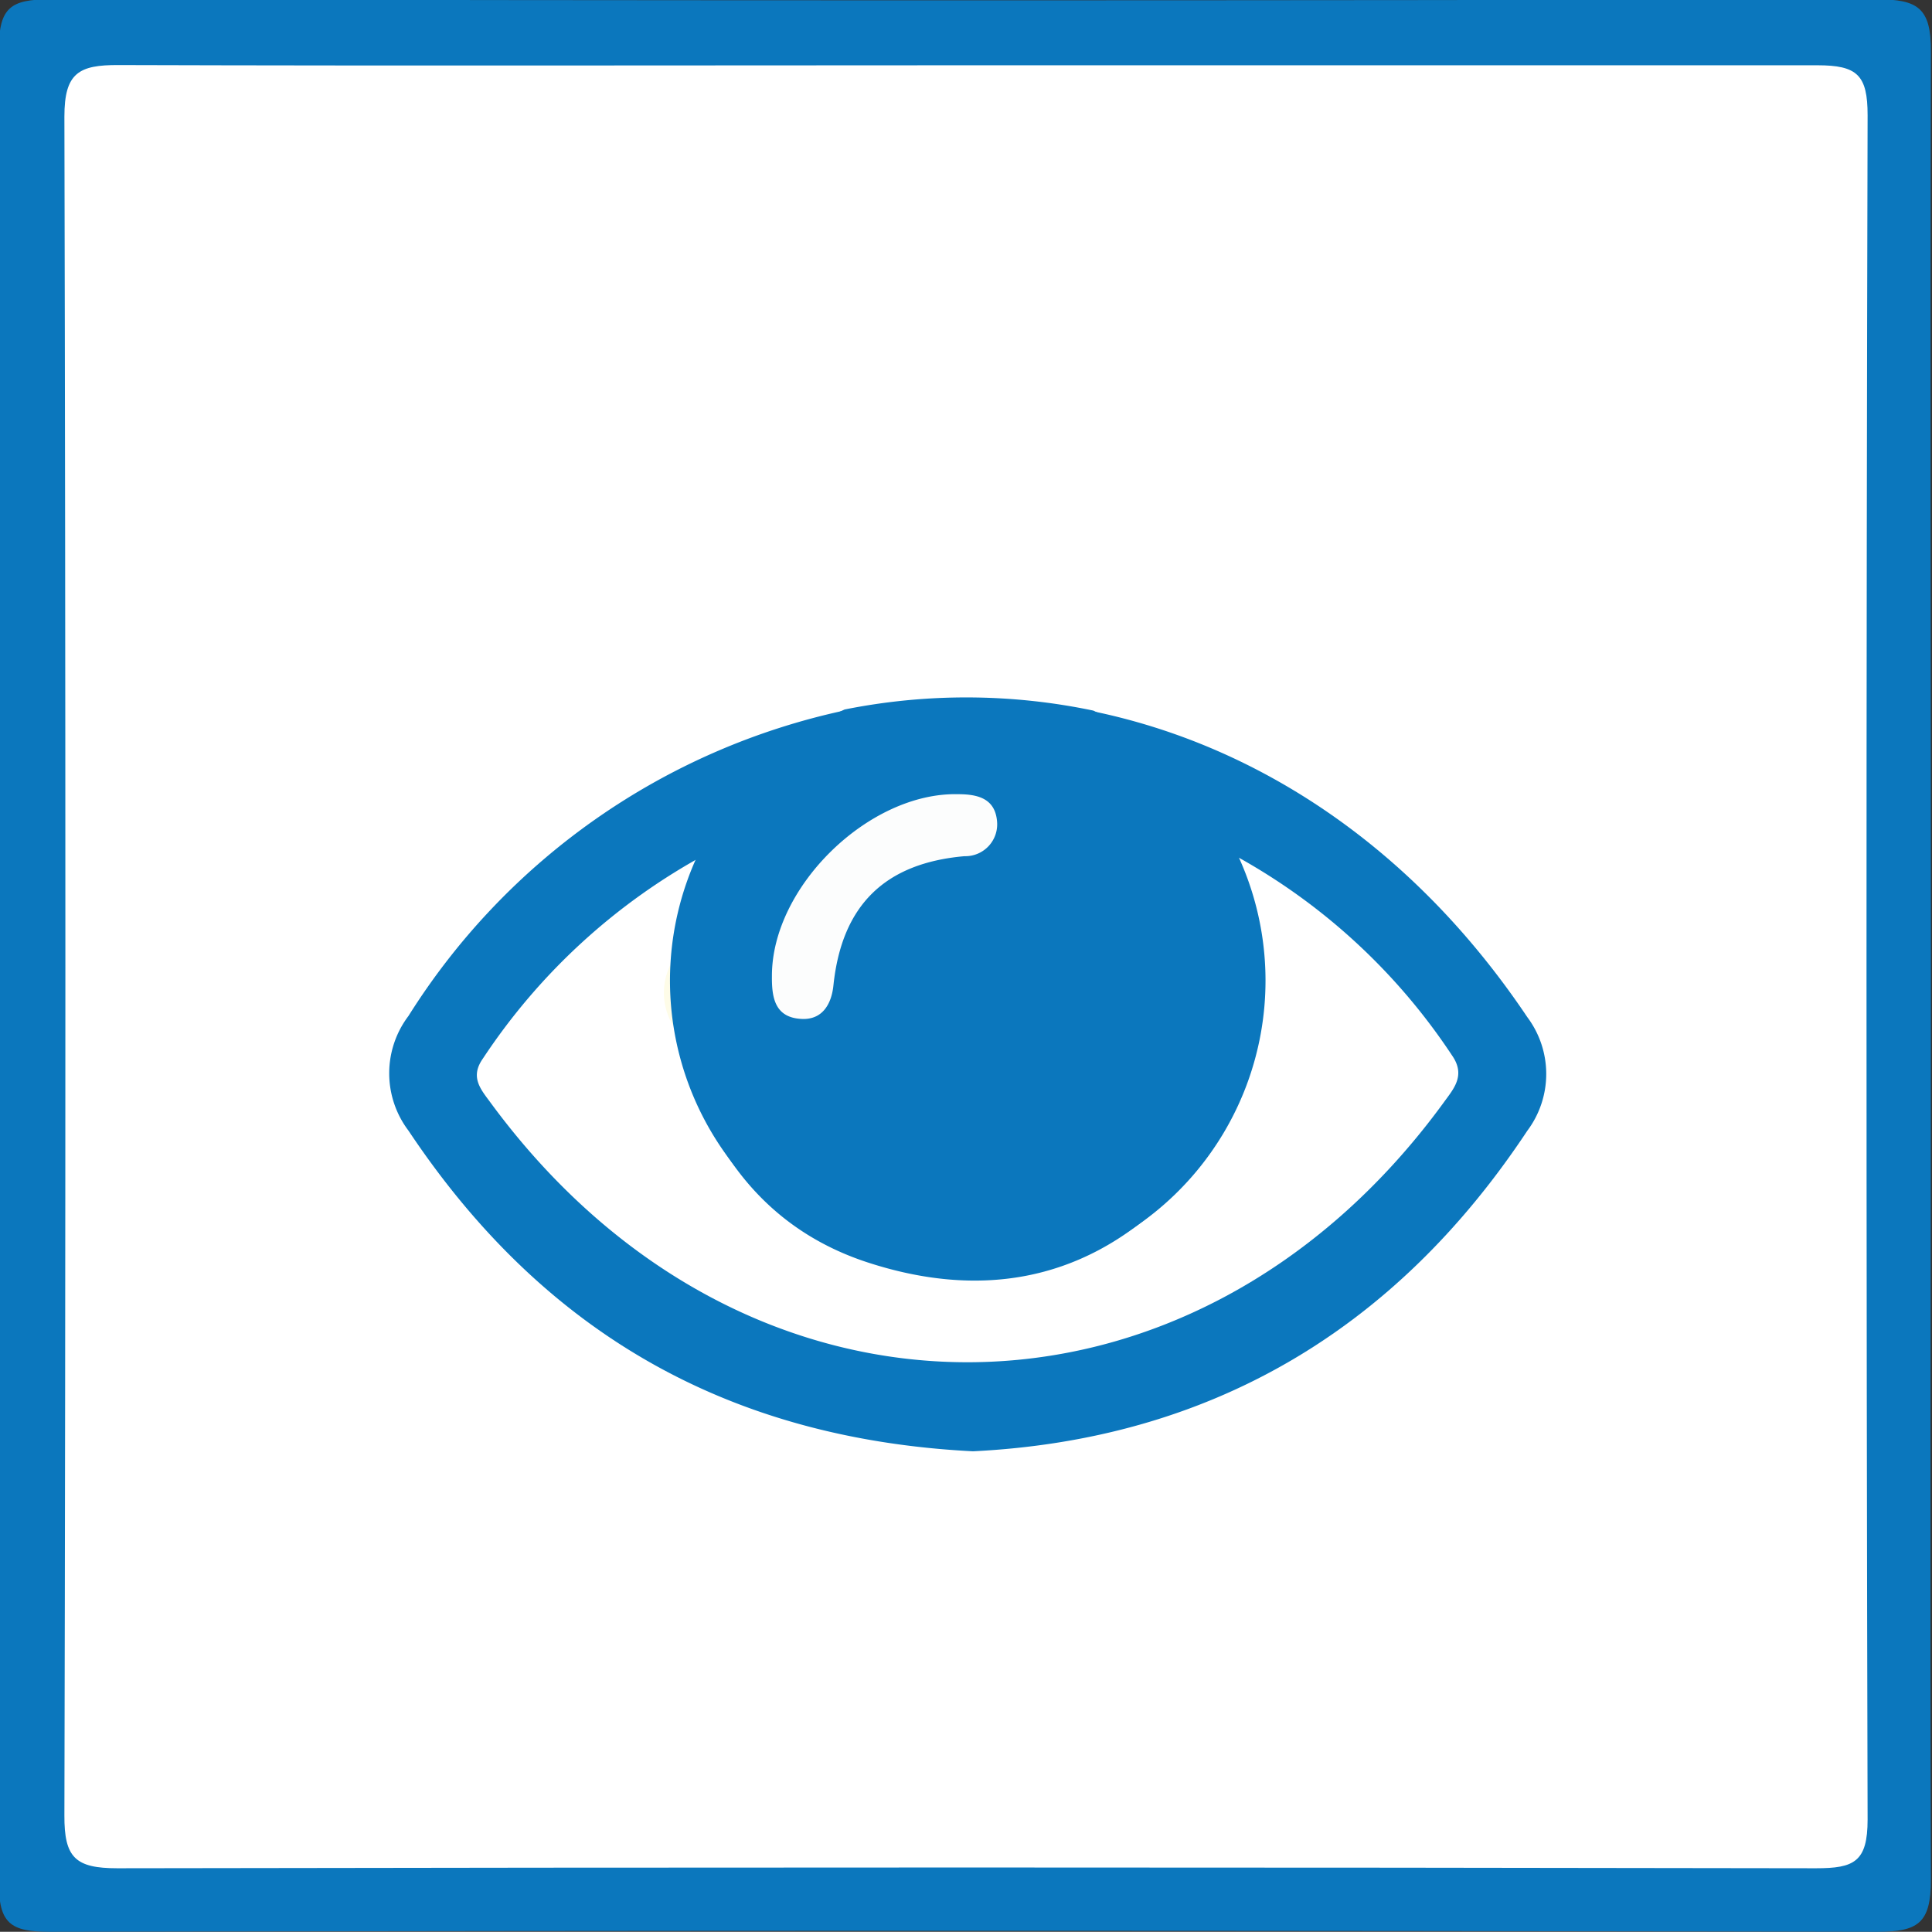 <?xml version="1.0" encoding="UTF-8"?>
<svg xmlns="http://www.w3.org/2000/svg" id="Layer_1" data-name="Layer 1" viewBox="0 0 88.5 88.49" width="88.5" height="88.49" x="0" y="0"><rect x="0" y="0" width="88.5" height="88.49" fill="#333333" stroke="none"/><defs><style>.cls-1{fill:#0b77bd;}.cls-2{fill:#fff;}.cls-3{fill:#fefce8;}.cls-4{fill:#fcfdfd;}</style></defs><title>eye</title><path class="cls-1" d="M341.6,420.27c0,13.91-.05,27.83,0,41.74,0,2-.6,2.38-2.46,2.38q-41.85-.09-83.71,0c-1.79,0-2.34-.37-2.33-2.26q.09-42,0-84c0-1.89.55-2.26,2.33-2.26q41.85.09,83.71,0c1.87,0,2.47.4,2.46,2.39C341.56,392.28,341.6,406.28,341.6,420.27Z" transform="translate(-253.15 -375.9)"/><path class="cls-2" d="M297.61,378.89c12.93,0,25.86,0,38.79,0,1.83,0,2.3.45,2.3,2.29q-.1,39,0,78.07c0,1.94-.62,2.23-2.36,2.23q-38.91-.07-77.82,0c-1.92,0-2.43-.49-2.42-2.42q.09-38.91,0-77.82c0-2,.66-2.37,2.48-2.36C271.59,378.92,284.6,378.89,297.61,378.89Z" transform="translate(-253.15 -375.9)"/><path class="cls-1" d="M323.11,427.7c-6.12,9.24-14.66,14.15-25.39,14.68-11.39-.58-19.79-5.58-25.86-14.69a4.35,4.35,0,0,1,0-5.25,31.38,31.38,0,0,1,20-14,28.37,28.37,0,0,1,11.39.05c7.46,1.55,14.6,6.16,19.86,14A4.34,4.34,0,0,1,323.11,427.7Z" transform="translate(-253.15 -375.9)"/><path class="cls-2" d="M284.13,423.1c1.13,5,3.77,9,8.77,10.63s9.72.95,13.66-2.82,5.06-8.44,3.59-13.72c-.17-.59-.75-1.12-.25-2a28.13,28.13,0,0,1,9.76,9.05c.65.93.07,1.54-.39,2.18-11.52,15.78-32,15.93-43.7-.08-.45-.6-.87-1.14-.3-1.95A28.51,28.51,0,0,1,285.54,415l-1.42,4.66A5.23,5.23,0,0,0,284.13,423.1Z" transform="translate(-253.15 -375.9)"/><path class="cls-3" d="M284.13,423.1a2.9,2.9,0,0,1,0-3.45Z" transform="translate(-253.15 -375.9)"/><path class="cls-1" d="M311.12,420.82a13.64,13.64,0,1,1-19.28-12.42,28.37,28.37,0,0,1,11.39.05A13.64,13.64,0,0,1,311.12,420.82Z" transform="translate(-253.15 -375.9)"/><path class="cls-4" d="M288.51,420.6c0-4.09,4.45-8.41,8.52-8.32.9,0,1.69.19,1.79,1.22a1.46,1.46,0,0,1-1.49,1.62c-3.65.32-5.61,2.25-6,5.89-.08.85-.49,1.65-1.53,1.56C288.62,422.48,288.5,421.55,288.51,420.6Z" transform="translate(-253.15 -375.9)"/></svg>

